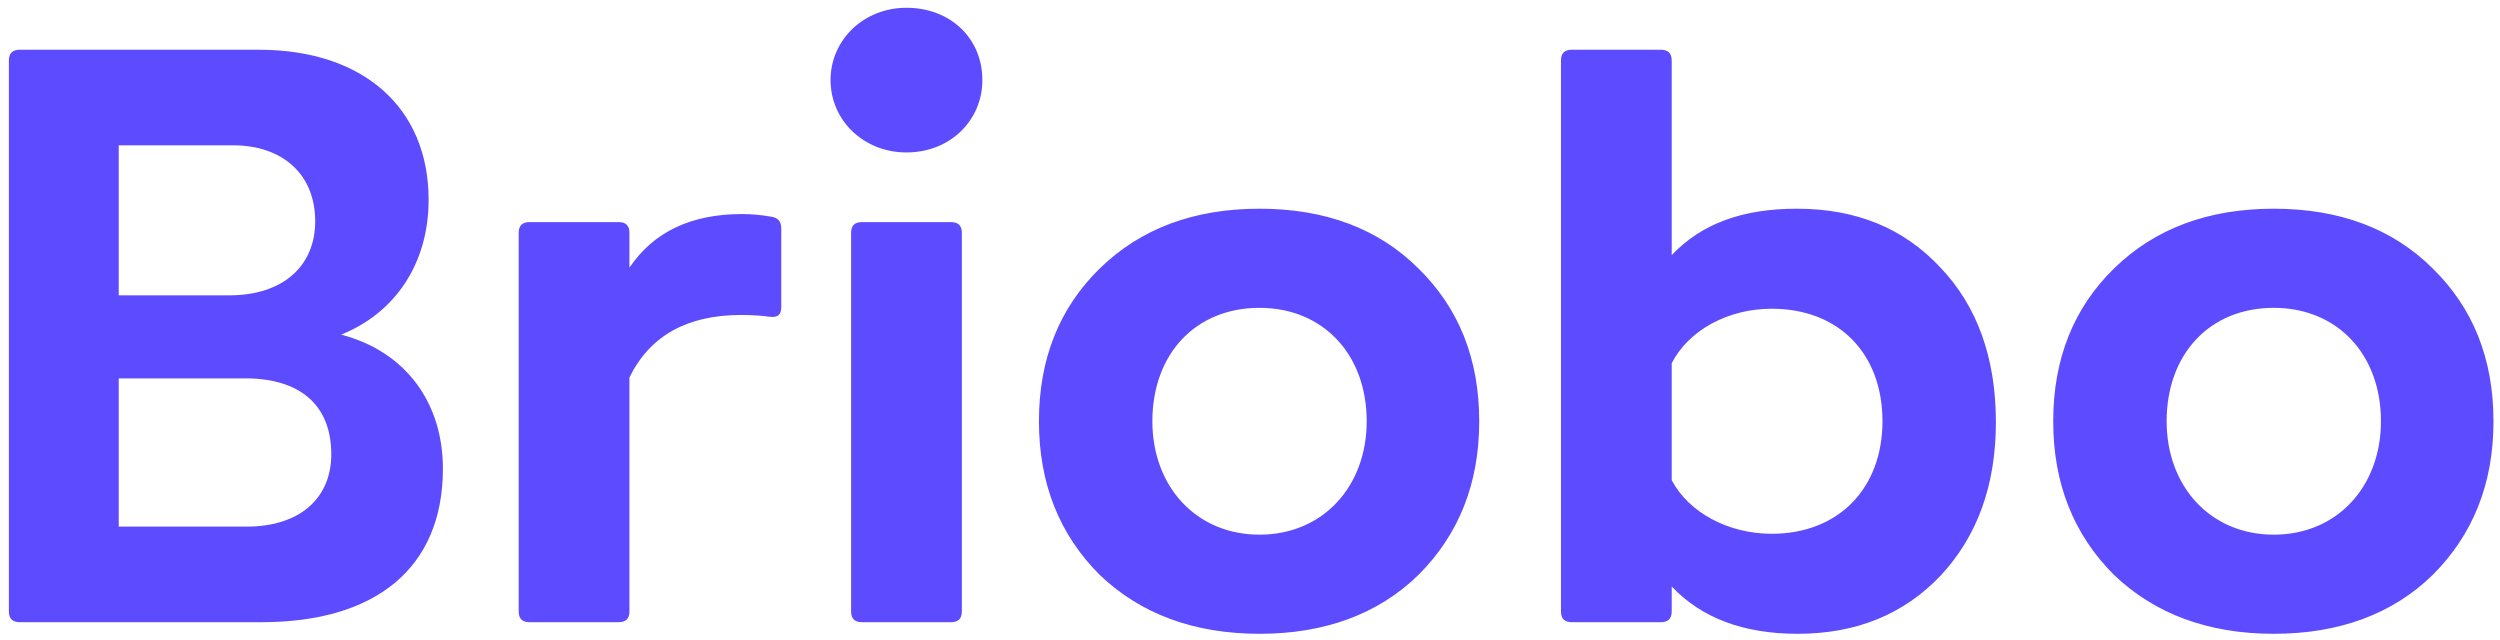 <svg xmlns="http://www.w3.org/2000/svg" width="2889" height="740" viewBox="0 0 2889 740" fill="none"><g clip-path="url(#clip0_34_2)"><path d="M394.176 386.696C469.512 406.304 511.824 466.16 511.824 541.496C511.824 657.08 433.392 719 302.328 719H22.656C14.4 719 10.272 714.872 10.272 706.616V69.872C10.272 61.616 14.4 57.488 22.656 57.488H299.232C419.976 57.488 495.312 124.568 495.312 230.864C495.312 305.168 456.096 361.928 394.176 386.696ZM269.304 167.912H137.208V341.288H265.176C326.064 341.288 364.248 308.264 364.248 255.632C364.248 201.968 327.096 167.912 269.304 167.912ZM137.208 608.576H284.784C346.704 608.576 382.824 575.552 382.824 524.984C382.824 467.192 345.672 437.264 283.752 437.264H137.208V608.576ZM857.407 247.376C868.759 247.376 880.111 248.408 891.463 250.472C898.687 251.504 902.815 255.632 902.815 263.888V354.704C902.815 363.992 898.687 367.088 889.399 366.056C882.175 365.024 871.855 363.992 856.375 363.992C794.455 363.992 751.111 387.728 727.375 436.232V706.616C727.375 714.872 723.247 719 714.991 719H611.791C603.535 719 599.407 714.872 599.407 706.616V269.048C599.407 260.792 603.535 256.664 611.791 256.664H714.991C723.247 256.664 727.375 260.792 727.375 269.048V309.296C755.239 268.016 798.583 247.376 857.407 247.376ZM1047.51 176.168C997.977 176.168 959.793 139.016 959.793 92.576C959.793 46.136 997.977 8.984 1047.51 8.984C1098.08 8.984 1135.23 44.072 1135.23 92.576C1135.23 139.016 1098.08 176.168 1047.51 176.168ZM1099.11 719H995.913C987.657 719 983.529 714.872 983.529 706.616V269.048C983.529 260.792 987.657 256.664 995.913 256.664H1099.11C1107.37 256.664 1111.5 260.792 1111.5 269.048V706.616C1111.5 714.872 1107.37 719 1099.11 719ZM1270.79 664.304C1224.35 617.864 1200.61 559.04 1200.61 486.8C1200.61 414.56 1224.35 355.736 1270.79 310.328C1318.26 263.888 1380.18 241.184 1455.52 241.184C1530.85 241.184 1592.77 263.888 1639.21 310.328C1685.65 355.736 1709.39 414.56 1709.39 486.8C1709.39 559.04 1685.65 617.864 1639.21 664.304C1592.77 709.712 1530.85 732.416 1455.52 732.416C1380.18 732.416 1318.26 709.712 1270.79 664.304ZM1331.68 486.8C1331.68 562.136 1382.24 617.864 1455.52 617.864C1528.79 617.864 1579.36 562.136 1579.36 486.8C1579.36 409.4 1528.79 355.736 1455.52 355.736C1381.21 355.736 1331.68 409.4 1331.68 486.8ZM2076.31 241.184C2145.46 241.184 2200.15 263.888 2242.46 309.296C2284.78 353.672 2306.45 413.528 2306.45 487.832C2306.45 561.104 2284.78 619.928 2242.46 665.336C2200.15 709.712 2145.46 732.416 2077.34 732.416C2014.39 732.416 1965.89 713.84 1931.83 677.72V706.616C1931.83 714.872 1927.7 719 1919.45 719H1816.25C1807.99 719 1803.86 714.872 1803.86 706.616V69.872C1803.86 61.616 1807.99 57.488 1816.25 57.488H1919.45C1927.7 57.488 1931.83 61.616 1931.83 69.872V294.848C1965.89 258.728 2013.36 241.184 2076.31 241.184ZM2047.42 616.832C2124.82 616.832 2175.38 564.2 2175.38 486.8C2175.38 408.368 2124.82 356.768 2047.42 356.768C1996.85 356.768 1951.44 381.536 1931.83 419.72V554.912C1951.44 592.064 1996.85 616.832 2047.42 616.832ZM2442.87 664.304C2396.43 617.864 2372.7 559.04 2372.7 486.8C2372.7 414.56 2396.43 355.736 2442.87 310.328C2490.35 263.888 2552.27 241.184 2627.6 241.184C2702.94 241.184 2764.86 263.888 2811.3 310.328C2857.74 355.736 2881.47 414.56 2881.47 486.8C2881.47 559.04 2857.74 617.864 2811.3 664.304C2764.86 709.712 2702.94 732.416 2627.6 732.416C2552.27 732.416 2490.35 709.712 2442.87 664.304ZM2503.76 486.8C2503.76 562.136 2554.33 617.864 2627.6 617.864C2700.87 617.864 2751.44 562.136 2751.44 486.8C2751.44 409.4 2700.87 355.736 2627.6 355.736C2553.3 355.736 2503.76 409.4 2503.76 486.8Z" fill="#5C4BFF"></path></g><defs><clipPath id="clip0_34_2"><rect width="2889" height="740" fill="white" transform="translate(2889 740) rotate(-180)"></rect></clipPath></defs></svg>